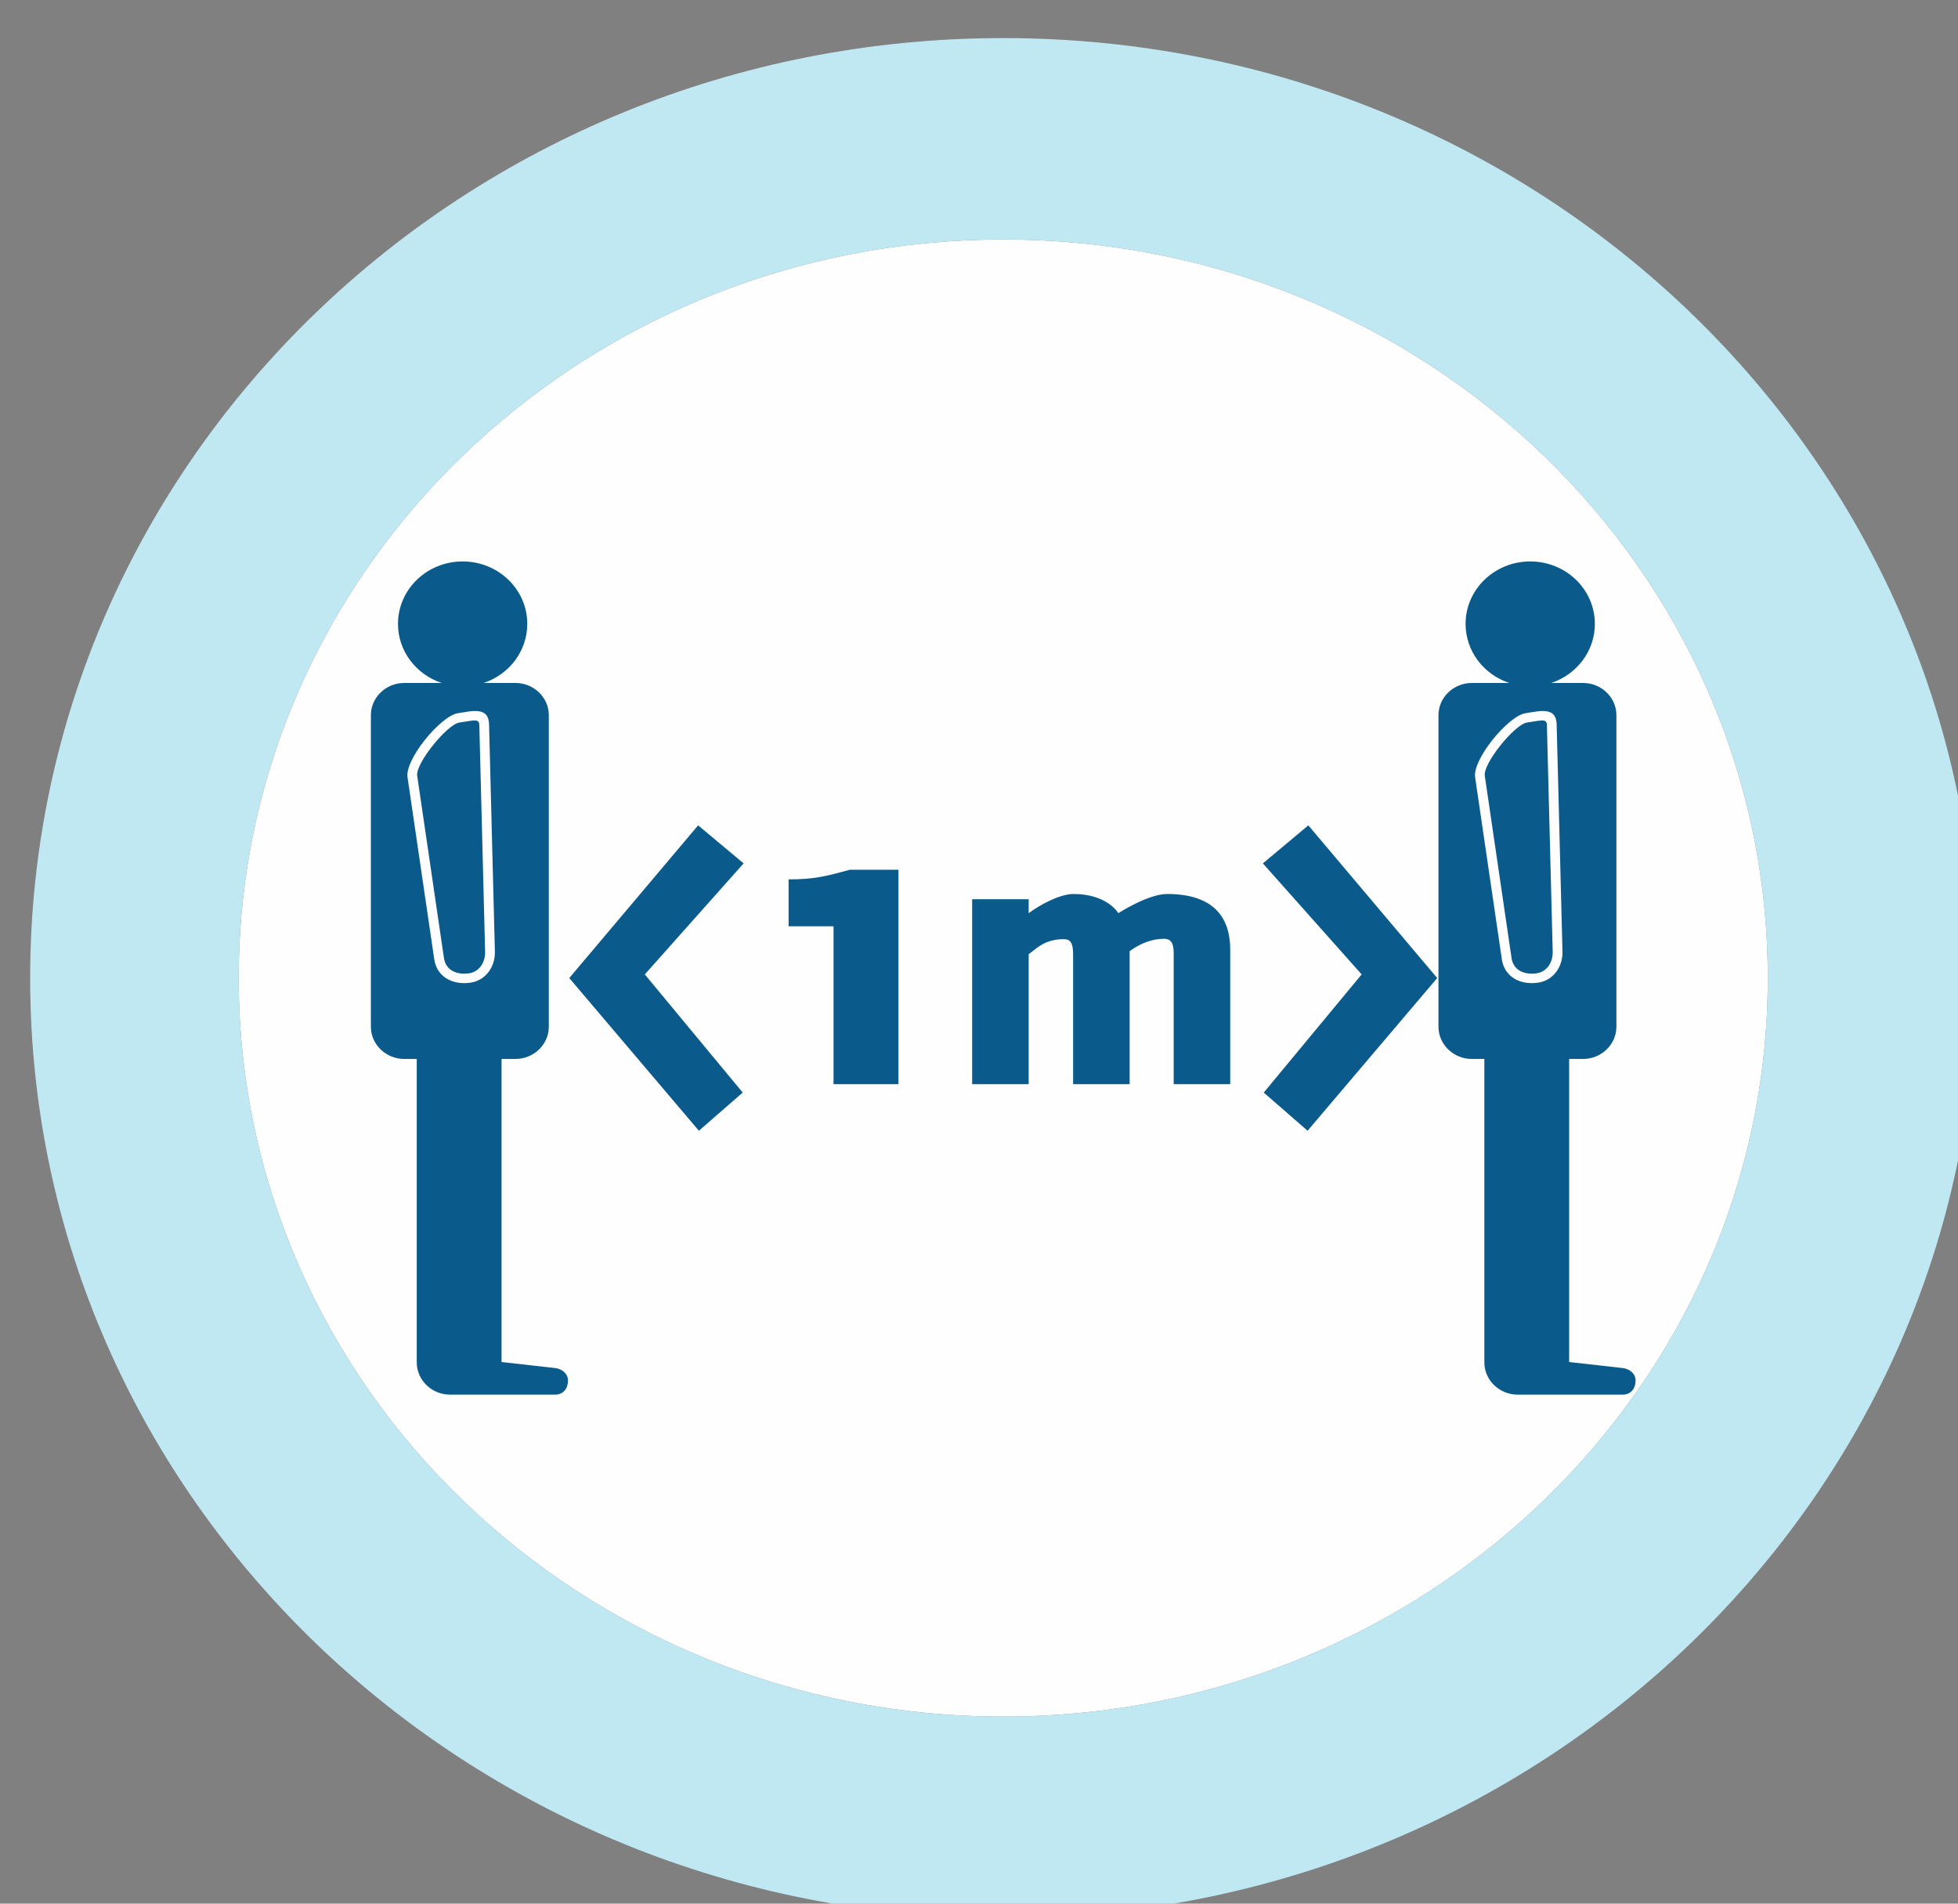 <?xml version="1.0" encoding="UTF-8" standalone="no"?>
<svg
   xmlns:dc="http://purl.org/dc/elements/1.1/"
   xmlns:cc="http://creativecommons.org/ns#"
   xmlns:rdf="http://www.w3.org/1999/02/22-rdf-syntax-ns#"
   xmlns:svg="http://www.w3.org/2000/svg"
   xmlns="http://www.w3.org/2000/svg"
   xmlns:sodipodi="http://sodipodi.sourceforge.net/DTD/sodipodi-0.dtd"
   xmlns:inkscape="http://www.inkscape.org/namespaces/inkscape"
   version="1.1"
   id="svg80"
   width="72"
   height="70"
   viewBox="0 0 72 70"
   sodipodi:docname="1m.svg"
   inkscape:version="1.0rc1 (09960d6, 2020-04-09)">
  <rect x="0" y="0" width="72" height="70" fill="#808080" stroke="none"/>
  <defs
     id="defs84">
    <mask
       maskUnits="userSpaceOnUse"
       id="e">
      <circle
         id="circle171"
         style="isolation:auto;mix-blend-mode:normal"
         stroke-width="0"
         solid-color="#000000"
         shape-rendering="auto"
         image-rendering="auto"
         fill-rule="evenodd"
         fill="#ffffff"
         color-rendering="auto"
         color="#000000"
         r="400"
         cy="400"
         cx="400" />
    </mask>
    <mask
       maskUnits="userSpaceOnUse"
       id="f">
      <circle
         id="circle174"
         style="isolation:auto;mix-blend-mode:normal"
         stroke-width="0"
         solid-color="#000000"
         shape-rendering="auto"
         image-rendering="auto"
         fill-rule="evenodd"
         fill="#ffffff"
         color-rendering="auto"
         color="#000000"
         r="400"
         cy="400"
         cx="400" />
    </mask>
    <linearGradient
       gradientUnits="userSpaceOnUse"
       y2="699"
       y1="437.5"
       x2="158"
       x1="419.5"
       id="d">
      <stop
         id="stop177"
         offset="0"
         stop-opacity=".42" />
      <stop
         id="stop179"
         offset="1"
         stop-opacity="0" />
    </linearGradient>
    <clipPath
       id="clipPath1158"
       clipPathUnits="userSpaceOnUse">
      <path
         inkscape:connector-curvature="0"
         id="path1156"
         d="M 0,3401.57 H 3401.57 V 0 H 0 Z" />
    </clipPath>
    <style
       id="style1396"
       type="text/css"><![CDATA[
    .fil0 {fill:#FEFEFE}
    .fil3 {fill:#2E2D2C}
    .fil1 {fill:#C53F2E}
    .fil2 {fill:#2E2D2C;fill-rule:nonzero}
   ]]></style>
  </defs>
  <sodipodi:namedview
     inkscape:document-rotation="0"
     pagecolor="#ffffff"
     bordercolor="#666666"
     borderopacity="1"
     objecttolerance="10"
     gridtolerance="10"
     guidetolerance="10"
     inkscape:pageopacity="0"
     inkscape:pageshadow="2"
     inkscape:window-width="1280"
     inkscape:window-height="774"
     id="namedview82"
     showgrid="false"
     inkscape:zoom="2.5275235"
     inkscape:cx="-6.9251255"
     inkscape:cy="13.264205"
     inkscape:window-x="0"
     inkscape:window-y="26"
     inkscape:window-maximized="0"
     inkscape:current-layer="Ebene_x0020_1" />
  <g
     inkscape:groupmode="layer"
     inkscape:label="Image"
     id="g88">
    <g
       transform="matrix(0.26,0,0,0.26,115.928,-82.977)"
       id="g607">
      <flowRoot
         style="font-style:normal;font-weight:normal;font-size:40px;line-height:1.25;font-family:sans-serif;letter-spacing:0px;word-spacing:0px;fill:#000000;fill-opacity:1;stroke:none"
         id="flowRoot621"
         xml:space="preserve"><flowRegion
           id="flowRegion623"><rect
             y="215.206"
             x="619.83"
             height="128.693"
             width="42.022"
             id="rect625" /></flowRegion><flowPara
           id="flowPara627" /></flowRoot>
      <g
         style="clip-rule:evenodd;fill-rule:evenodd;image-rendering:optimizeQuality;shape-rendering:geometricPrecision;text-rendering:geometricPrecision"
         id="g1429"
         transform="matrix(0.017,0,0,0.017,-441.611,324.529)">
        <g
           id="Ebene_x0020_1">
          <path
             style="stroke-width:1.138"
             id="path1401"
             d="m 8095.463,1675.67 c 3512.933,0 6360.715,2750.816 6360.715,6144.136 0,3393.32 -2847.782,6144.136 -6360.715,6144.136 -3512.933,0 -6360.715,-2750.816 -6360.715,-6144.136 0,-3393.32 2847.781,-6144.136 6360.715,-6144.136 z"
             class="fil0"
             inkscape:connector-curvature="0" />
          <path
             id="path1403"
             d="m 8095.463,0 c 4471.011,0 8095.463,3501.041 8095.463,7819.817 0,4318.776 -3624.452,7819.818 -8095.463,7819.818 C 3624.452,15639.635 0,12138.593 0,7819.817 0,3501.041 3624.452,0 8095.463,0 Z m 0,1675.67 c 3512.933,0 6360.715,2750.816 6360.715,6144.136 0,3393.32 -2847.782,6144.136 -6360.715,6144.136 -3512.933,0 -6360.715,-2750.816 -6360.715,-6144.136 0,-3393.32 2847.781,-6144.136 6360.715,-6144.136 z"
             class="fil1"
             inkscape:connector-curvature="0"
             style="fill:#c0e8f3;fill-opacity:1;stroke-width:1.138" />
          <path
             id="path1405"
             d="m 5113.577,7789.703 821.924,-923.745 -378.293,-316.533 -1072.074,1270.359 1078.279,1270.404 364.69,-317.663 z m 5963.749,0 -821.924,-923.745 378.292,-316.533 1072.074,1270.359 -1078.279,1270.404 -364.69,-317.663 z"
             class="fil2"
             inkscape:connector-curvature="0"
             style="fill:#0a5b8b;fill-opacity:1;stroke-width:1.138" />
          <path
             id="path1407"
             d="m 9513.635,8702.601 h 470.293 V 7584.157 c 0,-250.645 -119.993,-463.673 -525.421,-463.673 -158.937,0 -405.417,159.776 -405.417,159.776 0,0 -90.808,-159.776 -372.99,-159.776 -116.751,0 -285.389,93.989 -372.967,159.776 V 7164.342 H 7836.851 V 8702.601 H 8307.132 V 7621.741 c 61.623,-43.869 129.74,-125.323 291.884,-125.323 51.898,0 77.853,25.071 77.853,128.454 v 1077.717 h 470.281 V 7596.67 c 0,0 126.487,-103.383 285.413,-103.383 61.623,0 81.083,40.716 81.083,122.192 v 1087.111 z m -2829.918,0 h 540.031 V 6918.751 h -404.074 c -200.161,54.716 -298.355,80.257 -509.839,80.257 v 390.327 h 373.882 v 1313.255 z"
             class="fil2"
             inkscape:connector-curvature="0"
             style="fill:#0a5b8b;fill-opacity:1;stroke-width:1.138" />
          <path
             id="path1409"
             d="m 4474.473,11168.485 c 0,63.484 -36.849,117.194 -107.849,117.194 h -722.48 -126.348 -23.998 c -152.662,0 -277.563,-120.649 -277.563,-268.113 V 8492.883 H 3112.124 c -152.662,0 -277.563,-120.648 -277.563,-268.113 V 5633.06 c 0,-147.464 124.901,-268.113 277.563,-268.113 h 311.356 c -211.403,-69.98 -363.382,-263.606 -363.382,-491.529 0,-286.899 240.784,-519.485 537.797,-519.485 297.012,0 537.797,232.586 537.797,519.485 0,227.923 -151.979,421.559 -363.382,491.529 h 265.026 c 152.662,0 277.563,120.648 277.563,268.113 v 2591.711 c 0,147.464 -124.901,268.113 -277.563,268.113 h -115.628 v 2521.283 l 444.928,50.121 c 58.914,6.62 107.849,46.899 107.849,104.187 z M 3660.108,7858.766 c -73.211,10.02 -144.373,-2.058 -199.374,-37.294 -51.609,-33.078 -88.365,-85.546 -99.016,-158.088 L 3139.295,6148.061 c -10.685,-72.865 56.101,-197.696 142.59,-306.938 90.217,-113.95 205.151,-214.85 278.108,-224.847 14.239,-1.946 30.493,-4.663 46.226,-7.269 31.003,-5.144 60.095,-9.997 87.867,-10.657 72.25,-1.733 121.428,20.923 123.801,112.787 l 48.356,1887.926 c 1.644,63.908 -17.666,125.435 -54.434,172.681 -35.622,45.781 -87.196,78.188 -151.69,87.011 z M 3505.675,7755.898 c 37.96,24.322 89.187,32.351 143.285,24.959 41.514,-5.681 74.786,-26.637 97.812,-56.226 25.828,-33.19 39.373,-77.283 38.18,-123.713 l -48.356,-1887.926 c -0.764,-29.444 -16.914,-36.69 -40.6,-36.131 -20.41,0.492 -47.36,4.987 -76.071,9.74 -15.096,2.516 -30.725,5.122 -48.796,7.582 -51.32,7.023 -145.357,94.638 -224.53,194.655 -75.191,94.962 -134.116,197.618 -126.661,248.442 l 222.424,1515.324 c 7.05,48.063 30.528,82.281 63.301,103.282 z"
             class="fil3"
             inkscape:connector-curvature="0"
             style="fill:#0a5b8b;fill-opacity:1;stroke-width:1.138" />
          <path
             id="path1411"
             d="m 13356.331,11168.485 c 0,63.484 -36.849,117.194 -107.849,117.194 h -722.48 -126.348 -23.999 c -152.662,0 -277.563,-120.649 -277.563,-268.113 V 8492.883 h -104.11 c -152.662,0 -277.563,-120.648 -277.563,-268.113 V 5633.06 c 0,-147.464 124.901,-268.113 277.563,-268.113 h 311.356 c -211.402,-69.98 -363.381,-263.606 -363.381,-491.529 0,-286.899 240.784,-519.485 537.796,-519.485 297.013,0 537.797,232.586 537.797,519.485 0,227.923 -151.979,421.559 -363.382,491.529 h 265.026 c 152.662,0 277.564,120.648 277.564,268.113 v 2591.711 c 0,147.464 -124.902,268.113 -277.564,268.113 h -115.628 v 2521.283 l 444.928,50.121 c 58.914,6.62 107.849,46.899 107.849,104.187 z m -814.364,-3309.719 c -73.212,10.02 -144.374,-2.058 -199.375,-37.294 -51.609,-33.078 -88.365,-85.546 -99.015,-158.088 l -222.424,-1515.324 c -10.685,-72.865 56.101,-197.696 142.59,-306.938 90.218,-113.95 205.152,-214.85 278.108,-224.847 14.239,-1.946 30.493,-4.663 46.226,-7.269 31.002,-5.144 60.095,-9.997 87.867,-10.657 72.251,-1.733 121.428,20.923 123.802,112.787 l 48.356,1887.926 c 1.644,63.908 -17.666,125.435 -54.434,172.681 -35.622,45.781 -87.196,78.188 -151.69,87.011 z m -154.434,-102.868 c 37.96,24.322 89.187,32.351 143.285,24.959 41.514,-5.681 74.786,-26.637 97.812,-56.226 25.828,-33.19 39.372,-77.283 38.18,-123.713 l -48.356,-1887.926 c -0.764,-29.444 -16.914,-36.69 -40.6,-36.131 -20.409,0.492 -47.36,4.987 -76.07,9.74 -15.096,2.516 -30.725,5.122 -48.796,7.582 -51.32,7.023 -145.357,94.638 -224.531,194.655 -75.19,94.962 -134.116,197.618 -126.661,248.442 l 222.424,1515.324 c 7.05,48.063 30.528,82.281 63.301,103.282 z"
             class="fil3"
             inkscape:connector-curvature="0"
             style="fill:#0a5b8b;fill-opacity:1;stroke-width:1.138" />
        </g>
      </g>
    </g>
  </g>
</svg>
